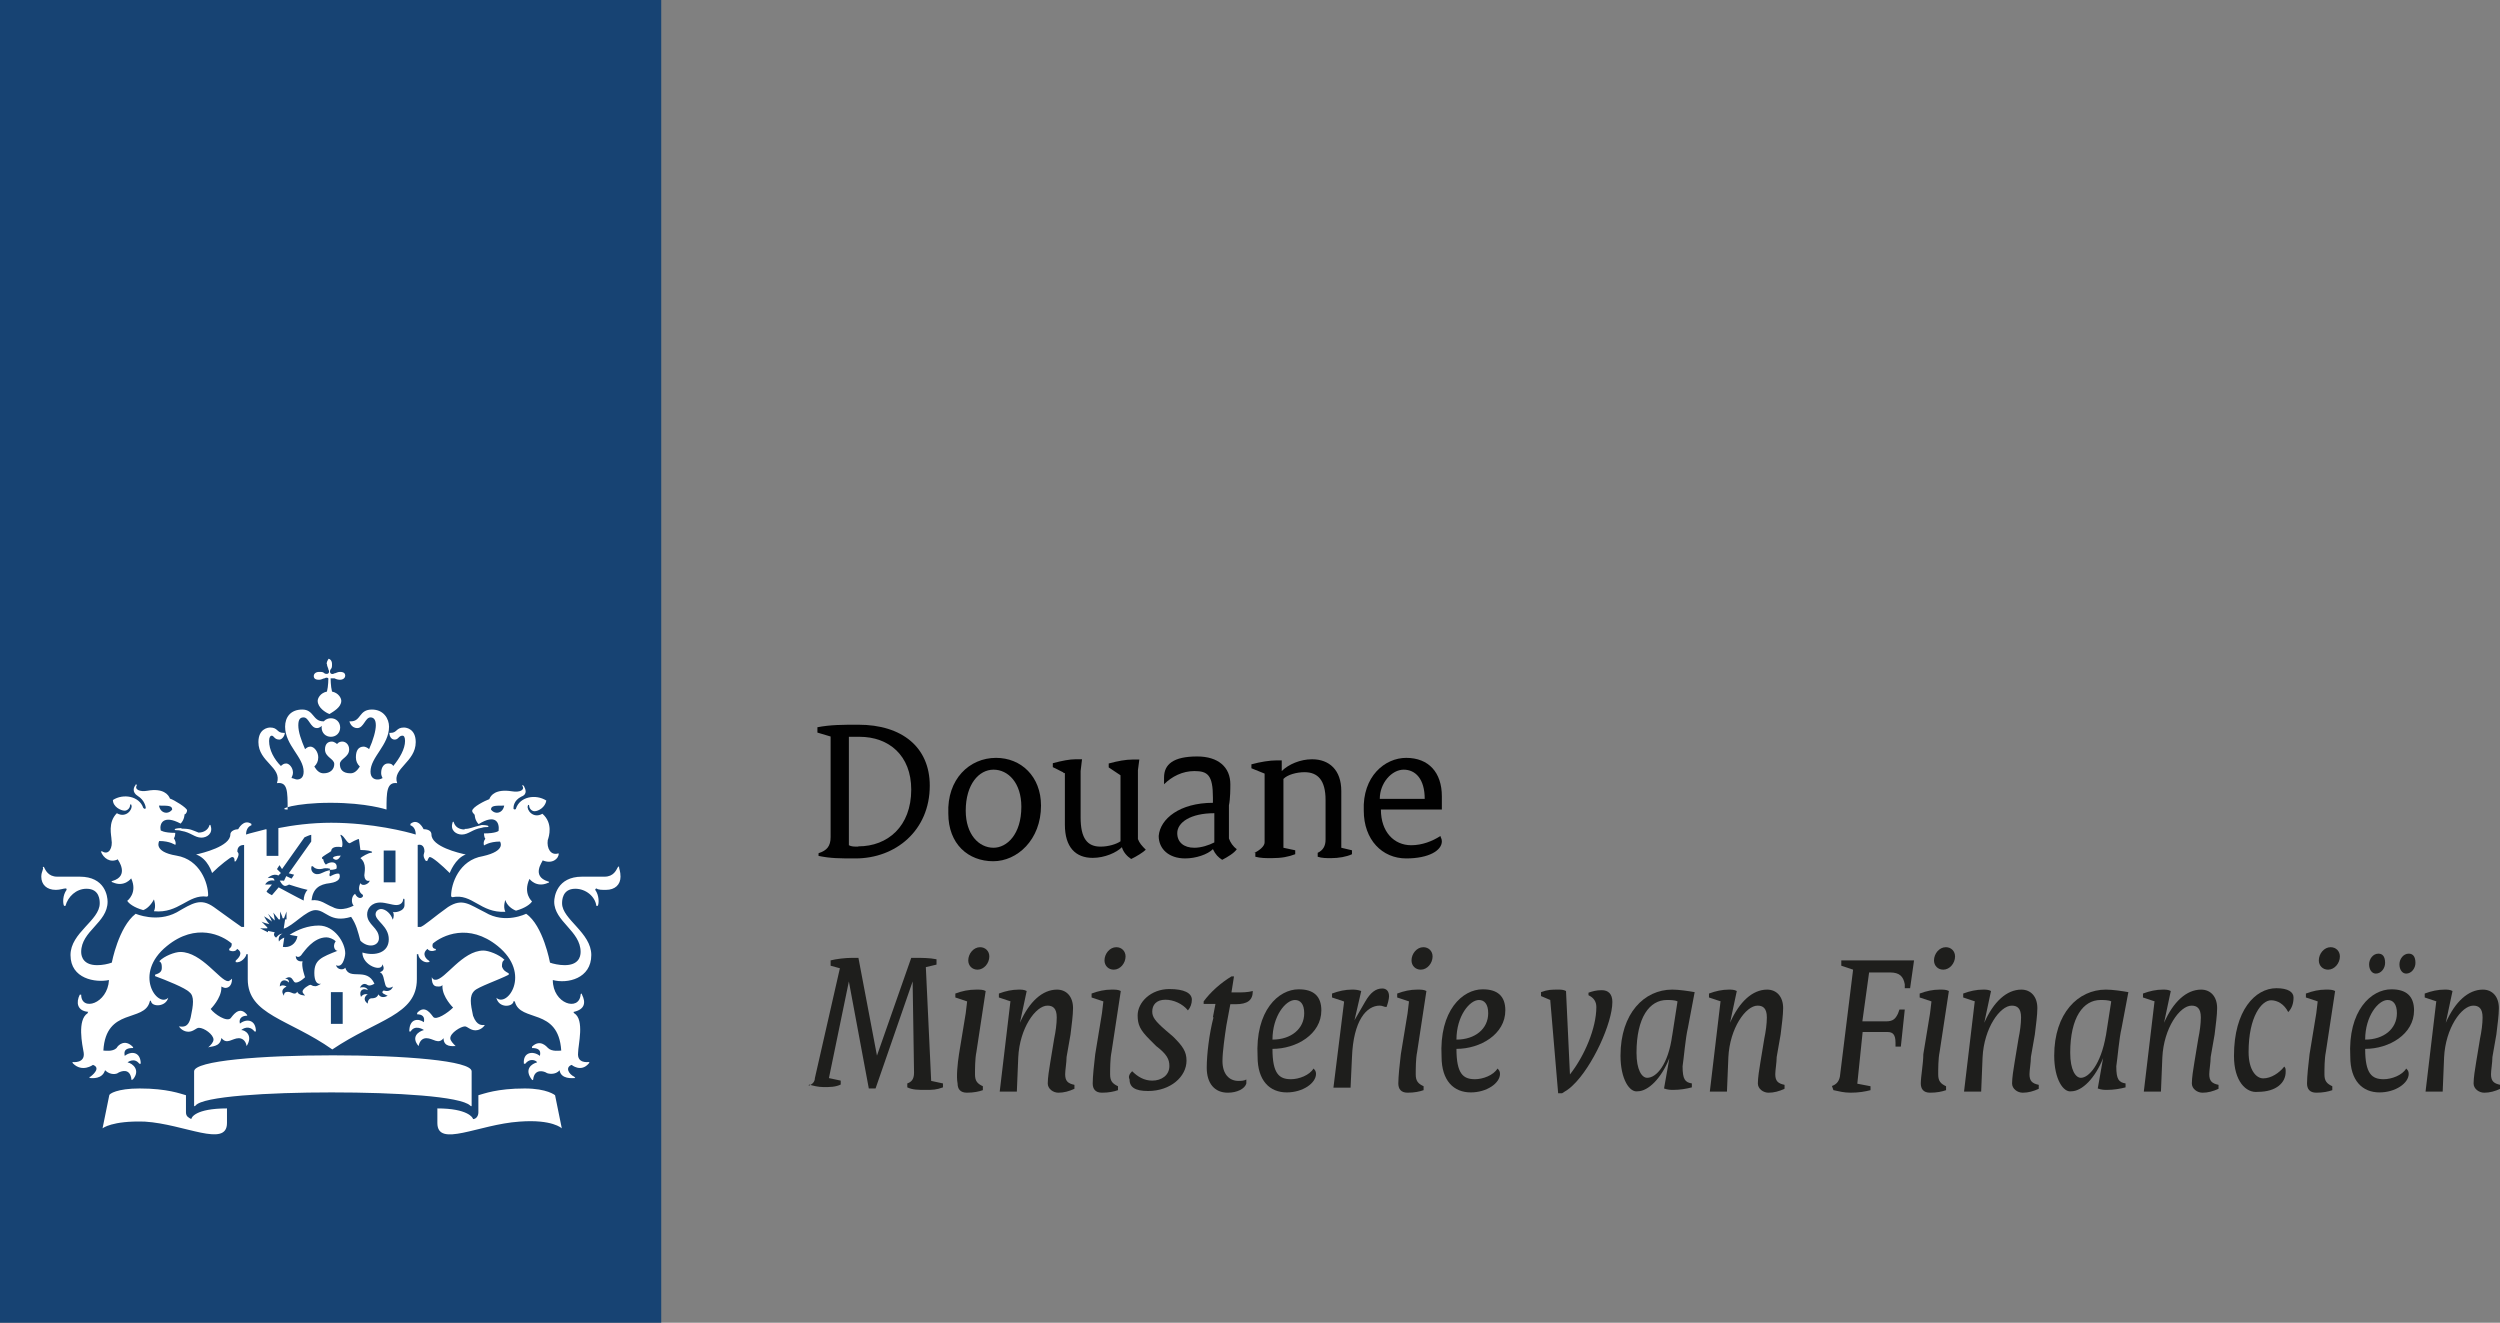 <?xml version="1.0" encoding="UTF-8"?><svg id="Laag_2" xmlns="http://www.w3.org/2000/svg" viewBox="0 0 89 47.09"><rect x="0" y="0" width="89" height="47.09" fill="#808080" stroke="none"/><defs><style>.cls-1{fill:#1e1e1c;}.cls-1,.cls-2,.cls-3,.cls-4{stroke-width:0px;}.cls-2{fill:#174373;}.cls-3{fill:#fff;}.cls-4{fill:#010101;}</style></defs><g id="Laag_1-2"><g id="Laag_1-3"><rect class="cls-2" width="23.54" height="47.09"/><path class="cls-3" d="m12.2,36.45h-.42v-1.13h.42v1.13Zm1.84-5.04h-.38v-1.13h.42v1.13h-.05Zm-7.58-1.93s-.24,0-.24.05.09,0,.24.05c.33.05.47.24.71.24.19,0,.42-.14.33-.42,0-.05-.05-.05-.05,0-.05.14-.19.24-.38.24-.24-.09-.28-.14-.61-.14Zm-2.26,1.13s.42.57-.19.75c-.05,0-.05.05,0,.05.42.19.66-.14.66-.14.24.52-.14.8-.14.8.05.09.24.24.57.33.14-.05.28-.19.38-.38,0,0,.09.24,0,.42.89.09,1.22-.61,1.88-.52,0,0,.05,0,.05-.05,0-.42-.28-1.27-1.13-1.41s-.61-.52-.61-.52c.38,0,.57.14.57.14.05-.09-.05-.24-.05-.24.05-.05.05-.19.05-.19-.42,0-.52-.09-.52-.09-.05-.24.09-.57.71-.24.14-.14.14-.33.14-.33.05,0,.09-.09.09-.14,0-.09-.47-.38-.61-.42-.05-.14-.24-.38-.8-.28-.28.05-.47-.05-.38-.19,0-.05-.05-.05-.05,0-.05.05-.14.24.09.38s.28.38.28.42-.05.05-.09,0c-.14-.42-.71-.52-1.08-.28,0,.24.28.38.42.38.09,0,.19-.09.19-.19,0-.05.05-.05.05,0,.05.14-.19.47-.52.28-.33.33-.19.8-.19.94.05.28-.09.57-.33.42h-.05c.09.24.33.42.61.28Zm1.93-1.79c-.14.19-.42.14-.47-.14.33,0,.47,0,.47.14Zm10.41.71c-.19,0-.33-.09-.38-.24,0-.05-.05-.05-.05,0-.09.28.14.42.33.42.24,0,.38-.19.71-.24.14-.05.24,0,.24-.05s-.24-.05-.24-.05c-.38.09-.42.14-.61.14Zm3.34.85s0-.05,0,0c-.28.09-.42-.19-.38-.47.05-.14.19-.61-.19-.94-.33.19-.57-.14-.52-.28,0-.05.05-.05.05,0,0,.09.09.19.19.19.14,0,.38-.14.42-.38-.38-.24-.94-.14-1.08.28,0,.05-.09.05-.09,0s0-.28.28-.42c.24-.09.14-.28.09-.38-.05-.05-.09,0-.05,0,.09.14-.09.24-.38.19-.57-.09-.75.14-.8.28-.14.05-.61.28-.61.42,0,.05.05.09.09.14,0,0,0,.19.14.33.61-.38.75-.05.71.24,0,0-.09.09-.52.09,0,0,0,.14.05.19,0,0-.09.09-.05.24,0,0,.19-.14.57-.14,0,0,.24.33-.61.52-.85.14-1.13.99-1.13,1.41,0,0,0,.05.05.05.71-.14.99.57,1.88.52-.09-.19,0-.42,0-.42.05.19.24.33.38.38.33-.09.52-.24.57-.33,0,0-.33-.28-.09-.8,0,0,.24.33.66.14.05,0,.05-.05,0-.05-.61-.19-.19-.71-.19-.75.33.14.57-.05.57-.24Zm-1.93-1.7c-.05.28-.33.33-.47.14,0-.14.14-.14.47-.14Zm-6.31-5.04c0,.09.05.14.05.19q.05.09,0,.14s-.05.05-.14,0c-.05-.05-.09-.05-.19-.05-.14,0-.19.09-.19.14,0,.09.05.14.19.14.09,0,.14-.05.19-.05q.09-.05.14,0s0,.28-.05.47c-.24.05-.33.24-.33.33,0,.24.28.42.42.47.14-.09.42-.24.42-.47,0-.09-.09-.28-.33-.33-.05-.19-.05-.47-.05-.47t.14,0s.09.05.19.05c.14,0,.19-.09.19-.14,0-.09-.05-.14-.19-.14-.09,0-.14.05-.19.05q-.09.05-.14,0s-.05-.05,0-.14c.05-.05.05-.09.05-.19,0-.14-.09-.19-.14-.19.05,0-.05.05-.05.19Zm.14,1.93c-.19,0-.33.14-.33.33s.14.33.33.33.33-.14.33-.33-.14-.33-.33-.33Zm0,3.01c1.27,0,1.98.24,1.98.24,0-.61,0-.99.38-.94-.19-.52.66-.75.66-1.46,0-.47-.33-.52-.42-.52-.28,0-.24.19-.47.19h-.05c0,.09.05.24.19.24s.14-.14.28-.14c.05,0,.09.05.09.19,0,.28-.19.61-.42.89-.05-.09-.14-.09-.19-.09-.14,0-.24.14-.24.33,0,.05,0,.09.05.19-.09.05-.14.05-.19.05-.09,0-.24-.05-.24-.28,0-.52.66-.94.66-1.6,0-.28-.19-.61-.61-.61-.47,0-.38.42-.75.42h-.05s.05.24.28.24.28-.38.47-.38c.09,0,.19.05.19.28,0,.19-.09.52-.24.85-.05-.05-.14-.09-.19-.09-.19,0-.28.14-.28.38,0,.14.05.24.14.33-.09.14-.19.24-.33.24-.28,0-.38-.14-.38-.33s.33-.24.33-.52c0-.19-.14-.28-.24-.28-.14,0-.19.09-.19.09,0,0-.09-.09-.19-.09-.14,0-.24.09-.24.28,0,.28.33.33.33.52s-.14.33-.38.33c-.14,0-.24-.09-.33-.24.09-.09.14-.19.14-.33,0-.19-.14-.38-.28-.38-.09,0-.14.05-.19.09-.14-.33-.24-.61-.24-.85s.09-.28.19-.28c.19,0,.24.38.47.38.19,0,.28-.24.28-.24h-.05c-.38,0-.33-.42-.75-.42s-.61.28-.61.61c0,.66.66,1.08.66,1.6,0,.24-.14.28-.24.28-.05,0-.14-.05-.19-.05,0-.05.05-.09.05-.19,0-.19-.14-.33-.24-.33s-.14.05-.19.09c-.24-.24-.42-.57-.42-.89,0-.14.05-.19.09-.19.09,0,.09.14.28.14.09,0,.19-.14.19-.24h-.05c-.24,0-.19-.19-.47-.19-.09,0-.42.05-.42.52,0,.71.85.89.66,1.46.38-.05.38.28.38.94-.42,0,.28-.24,1.51-.24Zm-2.31.94c-.33.09-.57.14-.71.19,0-.14.05-.28.19-.33v-.05c-.28-.19-.47.19-.47.19-.09,0-.28.05-.28.19,0,.42-.99.66-1.22.71.42.14.57.66.57.66.28-.28.66-.57.71-.57.09,0,.09.09.09.14,0,0,0,.05.05,0,.14-.24.09-.28.05-.33,0-.05,0-.24.24-.24v2.92h-.09s-.47-.33-.99-.71c-.47-.33-.75-.14-1.32.19-.71.38-1.46.05-1.46.05-.61.47-.85,1.74-.85,1.74-.14.05-.33.09-.52.09-.47,0-.57-.28-.57-.47,0-.75.94-1.04.94-1.79,0-.19-.09-.89-.99-.89h-.8c-.33,0-.42-.24-.47-.33,0-.05-.05,0-.05,0,.05.05-.05.14-.05.33,0,.28.19.47.52.47.14,0,.28-.05.33-.05s.05,0,.05.05c-.14.19-.14.47-.09.57h.05c.09-.33.38-.61.75-.61.47,0,.47.42.47.52,0,.61-1.04,1.04-1.04,1.84,0,.85.89.99,1.37.89-.05.85-.99,1.13-.99.52t-.05,0c-.14.28-.09.57.28.61.05,0,0,0,0,.05-.38.24-.19,1.13-.14,1.41.05.38-.38.33-.38.33,0,0-.05,0,0,.05.33.33.71.05.71.05.24.09.09.28-.09.42-.05,0-.05.05,0,.05s.42.05.52-.28c.19.19.42.14.47.09.09-.05.42-.19.47.24,0,.05,0,0,.05,0,.28-.33,0-.57-.19-.61,0,0,.24-.19.42.05h.05c0-.42-.33-.47-.57-.28,0-.05-.09-.28.28-.28,0,0,.05,0,0-.05-.28-.28-.52-.05-.57.05-.14.14-.42.09-.47.09.09-1.55,1.46-.99,1.65-1.74,0-.05.05-.05.05,0,.05.19.52.19.61-.14,0,0,0-.05,0,0-.38.38-1.27-.85-.05-1.84,1.04-.85,1.98-.38,2.31-.09,0,.14-.05.14-.09.19v.05c.09.05.24.05.28-.05.24.14.05.33-.05.42v.05c.19.05.38-.19.38-.28h.05v.89c0,1.27,1.46,1.41,3.01,2.5,1.6-1.08,3.01-1.22,3.01-2.5v-.89h.05c0,.14.19.33.38.28,0,0,.05,0,0-.05-.09-.05-.28-.24-.05-.42.05.09.19.09.28.05.05,0,0-.05,0-.05-.05,0-.14-.05-.09-.19.33-.28,1.27-.75,2.31.09,1.22.99.33,2.21-.05,1.84h0c.09.38.57.33.61.14,0,0,0-.05.05,0,.19.75,1.55.19,1.65,1.74-.05,0-.33.05-.47-.09-.05-.05-.28-.33-.57-.05v.05c.38,0,.28.24.28.28-.24-.19-.61-.14-.57.28t.05,0c.19-.24.42-.09.42-.05-.19.05-.47.24-.19.61,0,0,.05.05.05,0,.05-.42.42-.28.47-.24s.33.09.47-.09c.05.33.47.28.52.28s.05,0,0-.05c-.19-.09-.33-.33-.09-.42,0,0,.33.28.61-.05.05-.05,0-.05,0-.05-.05,0-.42.05-.38-.33,0-.28.24-1.18-.14-1.41,0,0-.05-.05,0-.05.38-.09.42-.33.28-.61,0-.05-.05-.05-.05,0-.05.61-.99.33-.99-.52.52.14,1.37-.05,1.37-.89,0-.8-1.04-1.27-1.04-1.84,0-.09,0-.52.47-.52.38,0,.71.28.75.61h.05c.05-.09.05-.38-.09-.57,0,0,0-.05.05-.05.05.05.19.05.33.05.33,0,.52-.19.52-.47,0-.19-.05-.28-.05-.33s0-.05-.05,0c-.05.09-.14.33-.47.33h-.8c-.89,0-.99.71-.99.89,0,.71.94,1.04.94,1.79,0,.19-.09.47-.57.47-.19,0-.42-.05-.52-.09,0,0-.24-1.32-.85-1.74,0,0-.75.38-1.46-.05-.57-.28-.8-.52-1.32-.19-.47.33-.89.71-.99.71h-.09v-2.92c.24-.05.24.19.24.24s-.09.14.05.33h.05s.05-.14.09-.14c.09,0,.42.28.71.57,0,0,.19-.52.57-.66-.24-.05-1.22-.28-1.22-.71,0-.14-.14-.19-.28-.19,0,0-.19-.42-.47-.19v.05c.14.05.19.19.19.33-.28-.09-1.55-.42-3.01-.42-.71,0-1.37.09-1.88.19v.99h-.42v-.94h0m-2.68,10.31c-.09-.05-.19-.09-.19-.24v-.61c-.19-.05-.66-.24-1.65-.24-.8,0-1.08.19-1.08.24l-.24,1.18s.33-.28,1.51-.24c1.41.09,2.92.94,2.92.05v-.52c-1.13,0-1.27.33-1.27.38Zm8.76-.38v.52c0,.89,1.46.05,2.92-.05,1.18-.09,1.51.24,1.51.24l-.24-1.18s-.28-.24-1.08-.24c-.99,0-1.46.19-1.65.24v.61c0,.14-.09.24-.19.24,0-.05-.19-.38-1.27-.38Zm-3.77-.57c2.31,0,4.61.14,4.94.47.05.05.05,0,.05,0v-1.22c0-.38-2.4-.57-4.94-.57s-4.94.19-4.94.57v1.22s0,.05.05,0c.24-.33,2.59-.47,4.85-.47Zm-2.02-5.7l-.24-.05v.05l-.28-.14h.24s.05,0,0-.05c-.09-.09-.19-.19-.19-.19,0,0,.09.05.28.09,0,0,.05,0,0,0-.09-.09-.19-.28-.19-.28,0,0,.24.14.28.19,0,0,.05,0,0,0-.05-.14-.14-.28-.14-.28l.24.24h0c0-.09-.05-.28-.05-.28l.19.24h.05v-.28s.09.19.09.24h.05s.09-.24.09-.24v.28h-.05l-.05.33c.33-.09.8-.66,1.13-.66.38,0,.52.47,1.27.24.19.28.24.52.33.85.28.28.66.19.66-.09,0-.38-.42-.47-.42-.85,0-.19.14-.42.47-.42.19,0,.42.09.57.09.19,0,.24-.14.24-.19s.05-.05.05,0v.19c0,.24-.38.28-.42.24,0,0-.05,0,0,0,.05.05.05.19,0,.28h0c-.05-.19-.24-.38-.42-.38-.05,0-.19.05-.19.19,0,.24.47.42.47.89s-.47.61-.94.47c0,.47.71.71.71.42h0c.09.14.05.24-.09.28.14.05.14.28.19.42.05.24.28.09.28.09h0c-.09.24-.33.14-.33.14-.14.09.05.14.14.19h0c-.09.05-.24.09-.33-.05-.05.14-.19.14-.24.14-.09,0-.14.09-.14.19h0c-.19-.14-.09-.28,0-.33,0,0-.14-.05-.24.09h0c-.09-.24.09-.33.24-.24,0-.05-.09-.14-.28-.09h0c.05-.09.14-.19.28-.09.09.05.24-.05.24-.05-.28-.61-.89-.09-1.04-.57h0c-.05.09-.28.09-.33-.09h0s.14.09.24-.09c.05-.09.09-.24.09-.33,0-.38-.38-.99-.94-.99-.38,0-.75.14-1.04.33l.28.05c-.05.28-.28.42-.52.38l.05-.33s-.14.05-.19.14h0c-.05-.19.09-.28.14-.28h0c-.14,0-.19.09-.24.14h0c-.09-.05-.09-.14-.05-.19Zm.8,2.12c-.09.14-.19,0-.33,0s-.14.09-.14.14h0c-.14-.19,0-.28.09-.33,0,0-.14-.09-.24,0h0c0-.24.19-.28.33-.14,0-.09-.05-.14-.14-.14h0s.09-.05.14-.05c.14,0,.14.19.24.19.14,0,.33-.19.33-.19,0,0-.14-.38-.09-.57h0s-.24.05-.24-.19h0c.09.09.19,0,.24-.09.05-.05.38-.57.85-.57.09,0,.24.05.33.14-.14.19,0,.38.09.33h0c-.61.24-.85.33-.85.8,0,.28.09.42.24.38h0s-.14.09-.19.09c-.14,0-.14-.05-.19-.05s-.28.14-.28.24c0,.05.05.09.09.14h0s-.24,0-.28-.14Zm1.55-4.85c-.19,0-.28.05-.28.09.09.09.19.09.28-.09Zm-.66.47c.14-.05.28,0,.28,0v.05c-.28.05-.28.14-.47.14-.09,0-.24-.09-.19-.28h.05s.09.14.33.09Zm-3.58,6.03c.19.24.38,0,.61,0,.09,0,.24.05.28.28h0c.24-.38-.05-.57-.19-.57.05-.05.28-.19.47.05h.05c0-.42-.33-.47-.57-.28-.05-.19.09-.28.24-.28,0,0,.05,0,0-.05-.28-.33-.52.09-.57.14-.14.14-.57-.14-.71-.33,0,0,.38-.38.38-.75v-.05h0s.09.05.14.05c.09,0,.24-.05.24-.33h0s-.09.09-.14.09c-.28,0-.94-1.04-1.7-1.04-.19,0-.57.14-.75.33.09.05.09.14.09.24,0,.14-.09.19-.24.24v.05c.38.14,1.08.42,1.22.57.19.14.14.47.05.89s-.33.33-.42.33h0c.09.14.24.19.33.19.19,0,.28-.14.38-.14.19,0,.52.24.52.42,0,.09-.09.19-.19.28h0c.09-.05.42,0,.47-.33Zm8.33.28h0c-.09-.09-.19-.19-.19-.28,0-.19.38-.42.52-.42.09,0,.19.14.38.14.09,0,.24-.05.33-.19h0c-.09,0-.28.05-.42-.33-.09-.42-.14-.71.05-.89.14-.14.85-.38,1.22-.57v-.05c-.09-.05-.19-.09-.24-.24,0-.09,0-.19.09-.24-.19-.19-.57-.33-.75-.33-.75,0-1.37,1.04-1.7,1.04-.05,0-.09,0-.14-.09h0c0,.33.14.33.24.33.05,0,.09,0,.14-.05h0v.05c0,.38.38.75.38.75-.19.19-.61.47-.71.33-.05-.05-.28-.47-.57-.14v.05c.19,0,.28.09.24.28-.19-.14-.52-.14-.52.33h.05c.14-.24.42-.09.47-.05-.19.05-.47.24-.19.57h0c.05-.24.19-.28.28-.28.24,0,.42.24.61,0,0,.33.33.28.42.28Zm-6.12-5.89s-.09,0-.14,0h0s.09.19.19.19c.05,0,.14-.05.14-.05,0,0,.42.14.66.19-.09.09-.14.24-.14.38-.19-.09-.89-.47-.89-.47l-.24.28s-.19-.09-.19-.14l.19-.24s-.19,0-.24,0h0s.09-.19.33-.14c0-.14-.19-.09-.24-.09h0s.19-.19.38-.09l.09-.09-.14-.14.09-.14.09.14.8-1.13s.19-.09.24-.09v.24l-.8,1.13.19.05-.09.14-.19-.09-.09.19Zm2.87-.19c0,.09.05.24.19.19h0c0,.09-.24.24-.33.09-.09.19-.05.33.09.42v.05c-.05.09-.19.09-.28-.09-.14.09-.14.33-.05.42,0,0-.42.24-.75.05-.24-.09-.42-.28-.75-.24.05-.42.28-.57.66-.61.33-.05.38-.19.33-.33-.09-.05-.33.09-.33.09-.05-.05,0-.14,0-.14,0-.05-.05-.09-.05-.09.24,0,.28-.05.28-.05.05-.24-.19-.28-.38-.14-.09-.09-.09-.19-.09-.19-.05,0-.05-.05-.05-.05,0-.05.28-.19.33-.24,0-.09.09-.19.38-.14.05-.09,0-.33-.05-.42,0,0,0-.05.05,0,.09.05.19.28.28.28,0,0,.33-.19.33-.14l.05.38s.28,0,.38.05c.05,0,.05.05,0,.05-.09,0-.33.14-.38.19.24.19.14.52.14.61Z"/></g><g id="Isolatiemodus"><path class="cls-4" d="m29.15,30.37c.28-.09.42-.24.42-.57v-3.58l-.47-.14v-.19c.47-.09.89-.09,1.46-.09,1.55,0,2.54.8,2.54,2.17,0,1.6-1.22,2.59-2.64,2.59-.57,0-.89,0-1.32-.09,0,0,0-.09,0-.09Zm1.41-.24c1.04,0,1.88-.71,1.88-2.02,0-1.22-.8-1.88-1.84-1.88h-.38v3.86c.09.05.19.05.33.05Z"/><path class="cls-4" d="m35.46,26.98c.89,0,1.6.66,1.6,1.7,0,1.22-.85,1.98-1.7,1.98-.89,0-1.6-.61-1.6-1.7-.05-1.22.75-1.98,1.7-1.98Zm-.09,3.2c.47,0,.99-.47.99-1.46,0-.85-.47-1.32-.99-1.32s-.99.52-.99,1.46c0,.85.47,1.32.99,1.32Z"/><path class="cls-4" d="m37.86,27.5l-.38-.19v-.14c.33-.09.61-.14.8-.14h.24l-.05.42v1.65c0,.75.24,1.04.71,1.04.28,0,.57-.09.71-.19v-2.35l-.42-.28v-.14c.33-.09.61-.14.85-.14h.24l-.05.38v2.45c.05.14.14.24.28.38-.09.09-.33.24-.52.33-.14-.09-.28-.24-.33-.42-.19.19-.61.38-1.04.38-.61,0-.99-.38-.99-1.18v-1.84h-.05Z"/><path class="cls-4" d="m43.18,28.58v-.19c0-.8-.19-.94-.66-.94-.42,0-.8.19-1.08.47v-.24c0-.47.33-.75,1.18-.75.75,0,1.18.38,1.18.99,0,.14,0,.52-.05.75v1.18c.05.14.14.28.28.38-.09.14-.33.28-.52.38-.14-.09-.24-.19-.33-.38-.19.19-.61.33-.99.33-.57,0-.94-.33-.94-.8.05-.61.75-1.18,1.93-1.18Zm-.66,1.6c.24,0,.52-.09.71-.19v-1.04c-.85,0-1.32.33-1.32.71,0,.33.24.52.61.52Z"/><path class="cls-4" d="m44.64,30.37c.19-.09.38-.24.38-.38v-2.45l-.47-.19v-.14c.33-.09.66-.14.89-.14h.19v.38c.24-.24.66-.42,1.08-.42.61,0,1.04.38,1.04,1.13v2.02l.38.09v.14c-.19.09-.47.14-.75.14-.14,0-.33,0-.47-.05v-.14c.19-.09.28-.24.28-.47v-1.41c0-.71-.28-.99-.75-.99-.28,0-.61.09-.75.24v2.45l.42.09v.14c-.24.09-.47.14-.85.14-.19,0-.38,0-.57-.05v-.14h-.05Z"/><path class="cls-4" d="m50.06,26.98c.8,0,1.27.52,1.27,1.37v.47h-2.17c0,.8.47,1.27,1.08,1.27.38,0,.75-.14,1.04-.33,0,.05.05.09.05.19,0,.33-.47.61-1.27.61-.85,0-1.51-.66-1.51-1.7-.05-1.22.75-1.88,1.51-1.88Zm.66,1.46c0-.71-.33-1.04-.75-1.04s-.85.47-.85,1.04h1.6Z"/><path class="cls-1" d="m28.77,38.66c.14-.05.24-.14.24-.28l.89-3.91-.33-.09v-.19c.19-.05.52-.09.75-.09h.24l.66,3.48h0l1.22-3.48h.19c.19,0,.47,0,.71.05v.19l-.38.09.19,4.05.42.09v.14c-.24.09-.38.09-.61.09-.28,0-.47,0-.66-.09v-.14c.14-.05.24-.14.24-.38l-.05-3.25h0l-1.32,3.81h-.24l-.71-3.81h0l-.71,3.44.42.09v.14c-.19.09-.38.09-.61.09-.19,0-.38-.05-.52-.09v.05h-.05Z"/><path class="cls-1" d="m34.14,37.53l.24-1.46.05-.42-.42-.14v-.14c.24-.09.47-.14.75-.14.14,0,.24,0,.33.05l-.33,2.17c-.05.24-.05.61-.05.8,0,.24.09.33.28.42v.14c-.14.05-.33.09-.57.09s-.33-.14-.33-.33c-.05-.24,0-.71.05-1.04Zm.33-3.34c0-.24.19-.47.42-.47.19,0,.33.14.33.33,0,.24-.19.47-.42.47-.19,0-.33-.14-.33-.33Z"/><path class="cls-1" d="m35.98,35.65l-.42-.14v-.14c.24-.09.47-.14.71-.14.09,0,.19,0,.28.05l-.24,1.13h0c.33-.75.8-1.18,1.32-1.18.33,0,.57.24.57.66,0,.24-.05.61-.09.94l-.14.8c0,.19-.05.47-.05.61,0,.24.09.33.33.38v.14c-.19.09-.38.14-.57.14s-.38-.14-.38-.33.05-.52.09-.75l.14-.85c.05-.24.09-.52.09-.75,0-.33-.14-.42-.33-.42-.42,0-.99.8-1.04,1.84l-.05,1.22h-.61l.38-3.2Z"/><path class="cls-1" d="m38.99,37.53l.24-1.46.05-.42-.42-.14v-.14c.24-.09.47-.14.71-.14.14,0,.24,0,.33.05l-.33,2.17c-.05.24-.05.61-.05.8,0,.24.09.33.28.42v.14c-.14.05-.33.09-.57.09s-.33-.14-.33-.33c0-.24.05-.71.09-1.04Zm.33-3.34c0-.24.19-.47.42-.47.19,0,.33.14.33.33,0,.24-.19.47-.42.47-.19,0-.33-.14-.33-.33Z"/><path class="cls-1" d="m40.31,38.14c.19.19.42.33.71.33.33,0,.61-.19.61-.52,0-.24-.09-.42-.47-.71l-.24-.24c-.33-.33-.42-.52-.42-.85,0-.47.47-.94,1.13-.94.52,0,.8.14.8.38,0,.14-.05.28-.14.38-.19-.24-.52-.38-.8-.38-.33,0-.47.19-.47.42,0,.19.09.33.47.66l.28.24c.33.33.47.52.47.85,0,.57-.57,1.08-1.37,1.08-.47,0-.66-.14-.66-.42-.05-.09,0-.19.09-.28Z"/><path class="cls-1" d="m43.18,36.21l.09-.47h-.42v-.09c.24-.33.61-.66.99-.89h.09l-.09.57h.19c.19,0,.38,0,.57-.05,0,.33-.19.47-.61.47h-.19l-.14.75c-.05.33-.14.94-.14,1.27,0,.47.24.71.57.71.09,0,.19,0,.28-.05v.14c-.05.19-.33.33-.66.33-.47,0-.75-.33-.75-.89,0-.47.09-1.22.24-1.79Z"/><path class="cls-1" d="m46.24,35.22c.52,0,.8.24.8.75,0,.85-.89,1.37-1.74,1.37,0,.89.24,1.08.66,1.08.28,0,.66-.14.8-.38.05.05.09.09.09.19,0,.33-.47.66-1.04.66-.61,0-1.04-.42-1.04-1.27-.09-1.65.75-2.4,1.46-2.4Zm.19.85c0-.33-.14-.47-.33-.47-.33,0-.8.57-.8,1.41.66,0,1.13-.38,1.13-.94Z"/><path class="cls-1" d="m47.84,35.65l-.42-.14v-.14c.24-.09.47-.14.71-.14.09,0,.19,0,.33.05l-.24,1.04h0l.38-.66c.19-.33.38-.47.61-.47.14,0,.24.09.24.28,0,.09-.05.28-.09.38-.09,0-.14-.05-.24-.05-.47,0-.94.52-.99,1.84l-.05,1.08h-.61l.38-3.06Z"/><path class="cls-1" d="m49.87,37.53l.24-1.46.05-.42-.42-.14v-.14c.24-.09.47-.14.71-.14.14,0,.24,0,.33.05l-.33,2.17c-.05.24-.05.61-.05.8,0,.24.09.33.28.42v.14c-.14.05-.33.09-.57.09s-.33-.14-.33-.33c0-.24.05-.71.09-1.04Zm.38-3.34c0-.24.19-.47.42-.47.19,0,.33.14.33.33,0,.24-.19.47-.42.47-.19,0-.33-.14-.33-.33Z"/><path class="cls-1" d="m52.79,35.22c.52,0,.8.24.8.75,0,.85-.89,1.37-1.74,1.37,0,.89.24,1.08.66,1.08.28,0,.66-.14.8-.38.05.05.09.09.09.19,0,.33-.47.66-1.04.66-.61,0-1.04-.42-1.04-1.27-.09-1.65.75-2.4,1.46-2.4Zm.19.85c0-.33-.14-.47-.33-.47-.33,0-.8.57-.8,1.41.66,0,1.13-.38,1.13-.94Z"/><path class="cls-1" d="m55.19,35.6l-.33-.14v-.14c.24-.09.38-.09.61-.09.09,0,.19,0,.28.05l.14,2.97h0c.52-.66.94-1.65.94-2.4,0-.19-.09-.33-.28-.42v-.09c.14-.05.28-.09.47-.09.24,0,.38.14.38.42,0,.75-.71,2.31-1.41,2.97-.14.14-.24.19-.38.28h-.14l-.28-3.3Z"/><path class="cls-1" d="m57.69,37.58c0-1.51.85-2.35,1.84-2.35.24,0,.57.05.8.09l-.24,1.27c-.09.38-.14,1.04-.19,1.37,0,.47.09.57.33.61v.14c-.19.05-.42.09-.66.09-.09,0-.19,0-.33-.05l.19-1.08h0c-.28.71-.75,1.18-1.13,1.18-.28.05-.61-.42-.61-1.27Zm1.84-.71l.19-1.22c-.09-.05-.28-.05-.38-.05-.61,0-1.08.61-1.08,1.88,0,.61.19.89.38.89.33,0,.75-.47.89-1.51Z"/><path class="cls-1" d="m61.26,35.65l-.42-.14v-.14c.24-.09.47-.14.71-.14.09,0,.19,0,.28.05l-.24,1.13h0c.33-.75.8-1.18,1.32-1.18.33,0,.57.24.57.66,0,.24-.05.61-.09.94l-.14.8c0,.19-.05.47-.05.61,0,.24.09.33.33.38v.14c-.19.09-.38.14-.57.14s-.38-.14-.38-.33.05-.52.09-.75l.14-.85c.05-.24.09-.52.09-.75,0-.33-.14-.42-.33-.42-.42,0-.99.8-1.04,1.84l-.05,1.22h-.61l.38-3.2Z"/><path class="cls-1" d="m65.22,38.66c.14-.05.24-.14.28-.33l.47-3.81-.42-.14v-.19h2.59l-.14.99h-.19v-.14c-.05-.28-.19-.42-.52-.42h-.75l-.24,1.74h.85c.24,0,.33-.09.42-.28l.05-.14h.19l-.14,1.32h-.19v-.14c0-.28-.09-.38-.28-.38h-.89l-.19,1.84.47.09v.14c-.19.05-.42.09-.71.09-.24,0-.42-.05-.61-.09l-.05-.14h0Z"/><path class="cls-1" d="m68.47,37.53l.24-1.46.05-.42-.42-.14v-.14c.24-.09.47-.14.71-.14.14,0,.24,0,.33.05l-.33,2.17c-.05.24-.05.61-.05.8,0,.24.09.33.28.42v.14c-.14.05-.33.09-.57.09s-.33-.14-.33-.33c0-.24.09-.71.09-1.04Zm.38-3.34c0-.24.19-.47.42-.47.19,0,.33.14.33.33,0,.24-.19.47-.42.47-.19,0-.33-.14-.33-.33Z"/><path class="cls-1" d="m70.31,35.65l-.42-.14v-.14c.24-.09.47-.14.71-.14.09,0,.19,0,.28.05l-.24,1.13h0c.33-.75.8-1.18,1.32-1.18.33,0,.57.24.57.66,0,.24-.05.61-.09.94l-.14.8c0,.19-.05.47-.05.61,0,.24.09.33.33.38v.14c-.19.09-.38.14-.57.14s-.38-.14-.38-.33.05-.52.09-.75l.14-.85c.05-.24.09-.52.09-.75,0-.33-.14-.42-.33-.42-.42,0-.99.8-1.04,1.84l-.05,1.22h-.61l.38-3.2Z"/><path class="cls-1" d="m73.13,37.58c0-1.51.85-2.35,1.84-2.35.24,0,.57.05.8.09l-.24,1.27c-.09.38-.14,1.04-.19,1.37,0,.47.09.57.33.61v.14c-.19.05-.42.09-.66.09-.09,0-.19,0-.33-.05l.19-1.08h0c-.28.71-.75,1.18-1.13,1.18-.28.05-.61-.42-.61-1.27Zm1.84-.71l.19-1.22c-.09-.05-.28-.05-.38-.05-.61,0-1.08.61-1.08,1.88,0,.61.19.89.38.89.28,0,.71-.47.89-1.51Z"/><path class="cls-1" d="m76.71,35.65l-.42-.14v-.14c.24-.09.47-.14.71-.14.09,0,.19,0,.28.05l-.24,1.13h0c.33-.75.8-1.18,1.32-1.18.33,0,.57.24.57.66,0,.24-.05.61-.09.94l-.14.8c0,.19-.05.47-.05.61,0,.24.09.33.33.38v.14c-.19.09-.38.14-.57.14s-.38-.14-.38-.33.05-.52.09-.75l.14-.85c.05-.24.09-.52.09-.75,0-.33-.14-.42-.33-.42-.42,0-.99.8-1.04,1.84l-.05,1.22h-.61l.38-3.2Z"/><path class="cls-1" d="m79.53,37.58c0-1.6.75-2.4,1.51-2.4.42,0,.61.14.61.33s-.05.38-.19.52c-.14-.28-.38-.42-.61-.42-.33,0-.8.57-.8,1.84,0,.66.28.94.52.94.28,0,.57-.19.75-.42.05.05.05.09.05.19,0,.38-.33.71-.99.71-.42.05-.85-.38-.85-1.27Z"/><path class="cls-1" d="m82.22,37.53l.24-1.46.05-.42-.42-.14v-.14c.24-.09.47-.14.71-.14.14,0,.24,0,.33.05l-.33,2.17c-.05.24-.05.61-.05.8,0,.24.09.33.28.42v.14c-.14.05-.33.09-.57.09s-.33-.14-.33-.33c0-.24.05-.71.09-1.04Zm.33-3.34c0-.24.19-.47.42-.47.19,0,.33.14.33.33,0,.24-.19.47-.42.47-.19,0-.33-.14-.33-.33Z"/><path class="cls-1" d="m85.14,35.22c.52,0,.8.24.8.75,0,.85-.89,1.37-1.74,1.37,0,.89.24,1.08.66,1.08.28,0,.66-.14.8-.38.05.05.09.09.09.19,0,.33-.47.66-1.04.66-.61,0-1.04-.42-1.04-1.27-.09-1.65.75-2.4,1.46-2.4Zm.19.85c0-.33-.14-.47-.33-.47-.33,0-.8.57-.8,1.41.66,0,1.13-.38,1.13-.94Zm-.99-1.74c0-.19.14-.38.33-.38.14,0,.24.09.24.33,0,.19-.14.38-.33.38-.14,0-.24-.14-.24-.33Zm1.08,0c0-.19.14-.38.33-.38.14,0,.24.09.24.33,0,.19-.14.38-.33.38-.14,0-.24-.14-.24-.33Z"/><path class="cls-1" d="m86.74,35.65l-.42-.14v-.14c.24-.09.47-.14.71-.14.09,0,.19,0,.28.05l-.24,1.13h0c.33-.75.8-1.18,1.32-1.18.33,0,.57.24.57.66,0,.24-.05.61-.09.94l-.14.8c0,.19-.05.47-.05.61,0,.24.09.33.33.38v.14c-.19.09-.38.14-.57.14s-.38-.14-.38-.33.05-.52.09-.75l.14-.85c.05-.24.09-.52.09-.75,0-.33-.14-.42-.33-.42-.42,0-.99.8-1.04,1.84l-.05,1.22h-.61l.38-3.2Z"/></g></g></svg>